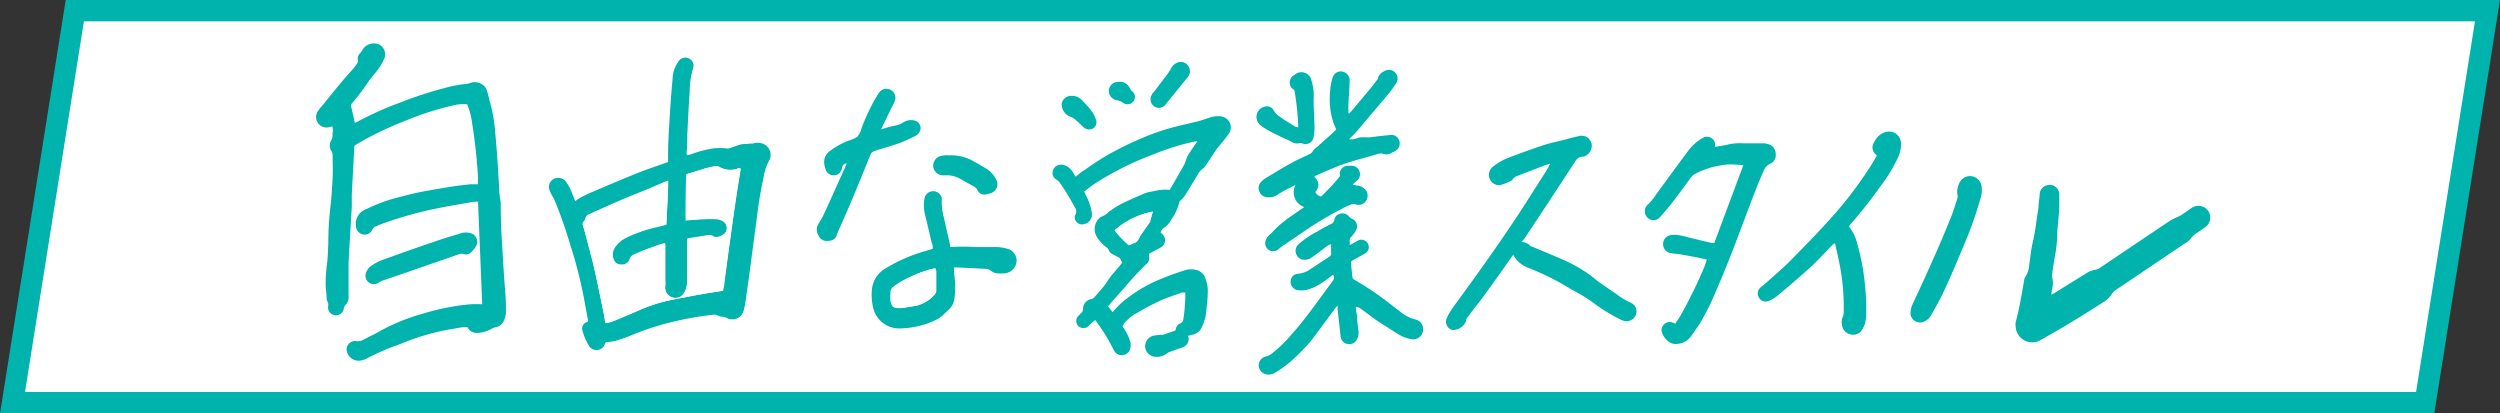 <svg xmlns="http://www.w3.org/2000/svg" width="187.48" height="31" viewBox="0 0 187.48 31">
  <rect x="0" y="0" width="187.48" height="31" fill="#333333" stroke="none"/>
  <defs>
    <style>
      .a, .b {
        fill: #fff;
      }

      .a {
        stroke: #00b3ad;
        stroke-miterlimit: 10;
        stroke-width: 1.6px;
      }

      .c {
        fill: #00b3ad;
      }
    </style>
  </defs>
  <g>
    <polygon class="a" points="181.87 30.19 0.94 30.19 5.61 0.8 186.54 0.8 181.87 30.19"/>
    <g>
      <path class="b" d="M24.93,9.47c0,.17,0,.32,0,.47a.89.89,0,0,1-.1.55.73.73,0,0,0,.05.82.5.5,0,0,1,.06.24c0,.6,0,1.21,0,1.8s-.07,1.34-.15,2c-.11.95-.12,1.92-.17,2.88,0,.5,0,1-.1,1.51a12.57,12.57,0,0,0-.1,1.49c0,.39.05.77.08,1.16a.49.49,0,0,0,.06.17.5.5,0,0,1,.05.34.59.59,0,1,0,1.17.19.53.53,0,0,1,.15-.31.81.81,0,0,0,.21-.59c0-.39,0-.78,0-1.16s0-.93,0-1.39c.07-1.39.16-2.78.24-4.17a2.26,2.26,0,0,0,0-.26c0-.22,0-.44,0-.66.06-1.19.13-2.37.19-3.56a.2.2,0,0,1,.12-.2l.71-.41A26.89,26.89,0,0,1,30.54,9a21.37,21.37,0,0,1,3.29-1.06,3.16,3.16,0,0,1,1.11-.1,5.14,5.14,0,0,1,.35,1.26,40.55,40.55,0,0,1,.46,4.12c0,.21,0,.41,0,.62l-.1,0-.49,0c-.46.06-.91.1-1.36.17-.79.13-1.58.26-2.36.41-.56.11-1.11.26-1.66.4a11.82,11.82,0,0,0-2.37.87,1.17,1.17,0,0,0-.8,1.34.65.65,0,0,0,.52.57.61.61,0,0,0,.69-.34.53.53,0,0,1,.33-.29l.26-.11a28.83,28.83,0,0,1,4.36-1.23c.9-.18,1.8-.33,2.69-.48a1.5,1.5,0,0,1,.3,0c.1,2.57.21,5.11.31,7.69a6.78,6.78,0,0,0-.9,0,17.2,17.2,0,0,0-3.54.7,14.91,14.91,0,0,0-3.19,1.29c-.41.24-.84.43-1.26.66a.9.9,0,0,1-.56.11.63.63,0,0,0-.71.71.91.91,0,0,0,.83.76,1.4,1.4,0,0,0,.74-.2,17.74,17.74,0,0,1,2-.89c.34-.11.66-.26,1-.38A16.71,16.71,0,0,1,34,24.66c.35-.06.7-.09,1-.13a.76.76,0,0,0,.68.45,2.37,2.37,0,0,0,1.13-.31,1.11,1.11,0,0,1,.3-.12.79.79,0,0,0,.58-.4,1.62,1.62,0,0,0,.2-.73,16.36,16.36,0,0,0-.08-1.85c-.07-1-.14-2-.19-3s-.09-2.2-.12-3.3c0-.34-.09-.68-.11-1-.08-1.43-.16-2.86-.3-4.29a12.17,12.17,0,0,0-.31-2c-.12-.39-.19-.8-.32-1.19a.83.83,0,0,0-.27-.39,1,1,0,0,0-1-.16,1.05,1.05,0,0,1-.24.06,9.37,9.37,0,0,0-1.68.29,28.66,28.66,0,0,0-3.36,1.1,23.17,23.17,0,0,0-3.22,1.45,1.66,1.66,0,0,1-.16.06c-.09-.4-.17-.78-.26-1.15a.27.27,0,0,1,0-.26,18.14,18.14,0,0,0,1.31-1.72c.13-.2.3-.37.45-.57a4.51,4.51,0,0,0,.69-1.08.83.83,0,0,0-.4-1.11,1,1,0,0,0-1.21.41A1.85,1.85,0,0,1,27,4a.53.53,0,0,0-.14.53.35.35,0,0,1-.08.34c-.25.34-.57.63-.84,1-.6.7-1.17,1.42-1.75,2.13a4,4,0,0,0-.32.4.79.79,0,0,0,.88,1.2Zm26.64,2.17a.92.92,0,0,1,0-.15c0-.48,0-1,.06-1.44.06-1.07.1-2.13.18-3.19a6.33,6.33,0,0,1,.25-1.78.6.6,0,0,0-.33-.76.61.61,0,0,0-.78.27,2.32,2.32,0,0,0-.42,1.27q-.14,1.36-.21,2.73c-.06,1-.09,2-.13,3,0,.17,0,.34,0,.51l-.28.1c-.63.23-1.27.43-1.89.68-1.18.47-2.35,1-3.52,1.47-.3.12-.58.27-.86.41s-.27.18-.41.27c-.13-.31-.24-.61-.37-.9a3.76,3.76,0,0,0-.32-.55.75.75,0,0,0-.89-.23.67.67,0,0,0-.38.74,1.77,1.77,0,0,0,.18.45c.06.13.15.24.2.36a31.91,31.91,0,0,1,1.2,3.4c.38,1.27.7,2.55,1,3.85.12.63.23,1.26.35,1.89l-.16.09a.5.5,0,0,0-.27.61,4.32,4.32,0,0,0,.48,1.13.66.66,0,0,0,1.18-.07l.08-.18a5.42,5.42,0,0,0,.77-.12,12.81,12.81,0,0,0,1.31-.47,19.41,19.41,0,0,1,2.37-.8,24.14,24.14,0,0,1,3.57-.67.58.58,0,0,1,.42.07,1.06,1.06,0,0,0,.37.08,1.29,1.29,0,0,1,.21.05.88.88,0,0,0,1.34-.57,5.57,5.57,0,0,0,.14-.71c.15-1.07.29-2.14.44-3.21s.25-1.86.37-2.79c.08-.55.14-1.11.23-1.66s.2-1.11.32-1.66A3.79,3.79,0,0,1,57.7,12a.89.89,0,0,0-.51-1.28,1.23,1.23,0,0,0-.76,0l-.25,0c-.21,0-.43,0-.64.07s-.57.19-.85.28a.53.53,0,0,1-.25,0,6.76,6.76,0,0,0-.9,0,8.41,8.41,0,0,0-1.69.44ZM81.3,14.37c.24-.18.46-.37.7-.53a22.28,22.28,0,0,1,4.41-2.3,18.5,18.5,0,0,1,3.18-1l.2,0c-.24.36-.47.68-.68,1A2.06,2.06,0,0,0,89,12c0,.12-.09.26-.15.38l-.57,1c-.17.29-.33.58-.51.88a3.23,3.23,0,0,0-1.2.1,3.06,3.06,0,0,0-.68.16c-.61.26-1.23.53-1.83.83a7.71,7.71,0,0,0-.92.61,1.22,1.22,0,0,1-.47.3.62.62,0,0,0-.17.11,1.13,1.13,0,0,0-.21,1.39,3,3,0,0,0,.76.83.31.31,0,0,1,.13.15.58.58,0,0,0,.34.36l.42.22a.31.31,0,0,1,.11.09l.24.35-.07.09c-.35.41-.72.81-1,1.25s-.69.83-1,1.24a.42.42,0,0,1-.22.15.73.73,0,0,0-.64.75.4.4,0,0,1-.12.28,2.5,2.5,0,0,0-.23.23.53.53,0,0,0,.75.76l.24-.23.27-.22a13.9,13.9,0,0,1,1.16,1.67c.11.19.2.4.32.58a.6.6,0,0,0,.69.24.62.62,0,0,0,.48-.52,1.06,1.06,0,0,0,0-.43,3.57,3.57,0,0,0-.47-1c-.13-.21-.13-.2,0-.4a3,3,0,0,1,.89-.75c.58-.34,1.18-.67,1.79-.95s1.09-.42,1.64-.62a2.16,2.16,0,0,1,.27,0,12.36,12.36,0,0,1-.15,2,.34.34,0,0,1-.23.31.56.56,0,0,0-.33.41c0,.1-.07.14-.16.17l-.78.27a.64.64,0,0,1-.2,0l-.54.07a.82.82,0,0,0-.62.87.81.81,0,0,0,.78.72,1.26,1.26,0,0,0,.87-.27,1.08,1.08,0,0,1,.24-.12l.88-.31a.68.68,0,0,0,.49-.71c0-.06,0-.12,0-.18s.19-.06.28-.07a.91.91,0,0,0,.69-.54,3.24,3.24,0,0,0,.35-1.22c0-.45.07-.89.11-1.34a2.5,2.5,0,0,0-.16-1.08.93.93,0,0,0-.68-.61,1.59,1.59,0,0,0-.94.06c-.52.17-1,.35-1.55.56a10.52,10.52,0,0,0-2.56,1.42,6.14,6.14,0,0,0-1.1,1l-.11.13L83.12,23l.12-.15c.4-.45.78-.89,1.18-1.33A21.71,21.71,0,0,1,86,19.82a.56.56,0,0,0,.18-.56l0-.19.16-.09c.24-.13.49-.25.73-.39a.62.62,0,0,0,.1-1L87,17.46a.78.78,0,0,1,.35-.41,1,1,0,0,0,.25-.25c.05-.06.09-.15.14-.21a4,4,0,0,0,.69-1.46,3.27,3.27,0,0,0,.37-.39c.34-.54.67-1.08,1-1.63a1.23,1.23,0,0,1,.38-.44.9.9,0,0,0,.22-.25c.24-.35.47-.71.71-1.07a1.33,1.33,0,0,1,.14-.19c.3-.37.62-.74.89-1.13a.83.83,0,0,0-.52-1.29,1.8,1.8,0,0,0-.89.07c-.31.1-.6.21-.91.29-.61.15-1.22.28-1.83.44a16.39,16.39,0,0,0-2.39.81,24.65,24.65,0,0,0-2.82,1.4c-.56.34-1.09.71-1.63,1.08-.19.12-.35.27-.55.42-.07-.12-.14-.22-.2-.33a1.11,1.11,0,0,0-.77-.56.62.62,0,0,0-.7.35.57.57,0,0,0,.22.75,1.09,1.09,0,0,1,.35.36,19.74,19.74,0,0,1,1.09,1.81.47.47,0,0,1,0,.46.47.47,0,0,0,.08.55.52.52,0,0,0,.54.17.73.73,0,0,0,.6-.88,4,4,0,0,0-.39-1.19C81.42,14.63,81.37,14.51,81.3,14.37Zm19.89-5.86-.06,0c0-.22,0-.44,0-.66,0-.58,0-1.15.09-1.72a.67.67,0,0,0-.49-.73.63.63,0,0,0-.77.4,3.66,3.66,0,0,0-.19.93,6.24,6.24,0,0,0,0,1.43,4.81,4.81,0,0,0,.45,1.56l-.21.22L98.73,11.1a.66.66,0,0,0-.23.24.53.53,0,0,1-.29.24c-.4.19-.81.37-1.2.58-.67.38-1.32.77-2,1.17a1.69,1.69,0,0,0-.41.34.62.62,0,0,0-.1.7.64.64,0,0,0,.57.42,1.09,1.09,0,0,0,.72-.15c.23-.15.47-.29.71-.42l.7-.35a1.18,1.18,0,0,0,.66,1.66l-1.06.73c-.13.09-.26.18-.39.29a6.54,6.54,0,0,0-.88.79c-.17.2-.41.34-.52.59a.63.63,0,0,0,.15.79.61.61,0,0,0,.79-.06l.3-.23,1.39-.94a27.19,27.19,0,0,1,3.36-2,3.66,3.66,0,0,1,.46-.18.38.38,0,0,1,.21,0,.67.67,0,0,0,.86-.31.7.7,0,0,0-.19-.88,1,1,0,0,0-.55-.21l-.28-.05,0-.06a3.07,3.07,0,0,0,.38-.34.58.58,0,0,0,.09-.65.6.6,0,0,0-.57-.38h-.28a.61.61,0,0,0-.61.61.32.32,0,0,1,0,.19c-.19.23-.38.46-.58.68l-.72.74-.11.09c-.18-.07-.35-.14-.42-.35a.79.79,0,0,0,.23-.57.83.83,0,0,0-.32-.57l.1-.07c.7-.29,1.39-.63,2.12-.88s1.69-.49,2.54-.75a.75.75,0,0,1,.47,0,.69.69,0,0,0,.37,0,3.31,3.31,0,0,0,.47-.22.65.65,0,0,0-.09-1.19.92.92,0,0,0-.4,0c-.47,0-.94.1-1.41.16l-.21,0a4.4,4.4,0,0,0-.51,0c-.21,0-.41.1-.62.15l-.2,0,.12-.15a5,5,0,0,0,.4-.4c.24-.26.46-.54.69-.81.58-.69,1.17-1.37,1.75-2.07a7.91,7.91,0,0,0,.58-.81.65.65,0,0,0-.93-.86.79.79,0,0,0-.46.53s0,.07-.06.11-.27.37-.42.55l-1.49,1.78Zm12.91,9.64.18-.28q1.86-2.82,3.71-5.64c.15-.24.3-.44.61-.43h.05a.86.86,0,0,0,.62-.69.76.76,0,0,0-1-.84c-.32.06-.62.15-.93.23-.56.15-1.14.26-1.69.44-.88.29-1.74.61-2.6.93a4.48,4.48,0,0,0-1.18.68.77.77,0,0,0-.2,1,.73.73,0,0,0,.88.34q.3-.11.6-.24a.59.59,0,0,0,.2-.15.69.69,0,0,1,.35-.26l2.18-.84.28-.07c-.1.19-.18.35-.27.5-.7,1.09-1.39,2.19-2.1,3.28-1.56,2.36-3.2,4.66-4.88,6.94a4,4,0,0,0-.24.33,3.23,3.23,0,0,0-.33.64.64.64,0,0,0,.48.79,1.08,1.08,0,0,0,1-.66,0,0,0,0,0,0,0,.49.49,0,0,1,.15-.34c.4-.52.8-1,1.19-1.56.7-1,1.38-2,2.08-2.92l.12-.16a3.1,3.1,0,0,0,.27.4,2.33,2.33,0,0,0,.77.54,19.63,19.63,0,0,1,2.92,1.41c.49.28,1,.55,1.45.84s.69.46,1,.7a14,14,0,0,0,1.53.91,1.94,1.94,0,0,0,.36.15.75.75,0,0,0,.89-.43.71.71,0,0,0-.36-.92,5.05,5.05,0,0,1-1-.59c-.62-.44-1.27-.84-1.86-1.33a8.93,8.93,0,0,0-1.43-.92,11.45,11.45,0,0,0-1.12-.53c-.66-.29-1.33-.56-2-.84a.45.45,0,0,1-.14-.06A.87.87,0,0,0,114.1,18.15ZM128,19.47c-.09.2-.15.35-.21.5A36.4,36.4,0,0,1,126,23.81c-.11.19-.24.36-.37.55a1,1,0,0,0-.22-.1.58.58,0,0,0-.63.17.55.55,0,0,0-.12.62,1.41,1.41,0,0,0,.51.67.88.88,0,0,0,.61.15,1.41,1.41,0,0,0,1-.51c.25-.32.47-.64.69-1A17.63,17.63,0,0,0,128.63,22c.84-1.91,1.57-3.86,2.3-5.81.41-1.09.81-2.17,1.29-3.23a.88.88,0,0,1,.47-.53.71.71,0,0,0,.43-.78.74.74,0,0,0-.53-.69,1.15,1.15,0,0,0-.45-.07h-1.4a4.2,4.2,0,0,0-1.17.08c-.33.09-.68.12-1,.18,0-.09,0-.18,0-.28a.61.61,0,0,0-.94-.37,3.55,3.55,0,0,0-1,.86c-.82,1.09-1.62,2.2-2.43,3.3,0,0-.06.1-.1.15a4.59,4.59,0,0,1-.52.63.67.67,0,0,0-.09,1,.63.63,0,0,0,.94,0c.32-.36.64-.72.93-1.1.47-.61.93-1.24,1.38-1.86a1,1,0,0,1,.34-.3,6,6,0,0,1,1.83-.62,4,4,0,0,1,.84-.09,7.16,7.16,0,0,1,.8.05l.15,0c-.73,2-1.46,3.9-2.18,5.84l-.21,0-1.71-.41a6.63,6.63,0,0,0-.77-.18,1.64,1.64,0,0,0-.54,0,.66.66,0,0,0-.61.63.68.68,0,0,0,.51.71,1.65,1.65,0,0,0,.38.05l.39.05,1.37.24ZM101.68,23l.15.08c.65.45,1.25,1,1.94,1.36.35.2.68.43,1,.64a2.76,2.76,0,0,0,1,.37.75.75,0,0,0,.85-.82.72.72,0,0,0-.57-.66,2.85,2.85,0,0,1-1.1-.55l-.83-.64A22.78,22.78,0,0,0,101.54,21a.3.3,0,0,1-.16-.26c0-.32,0-.64-.08-.95a.91.91,0,0,1,0-.17,1,1,0,0,1,.16-.1l.86-.48a.55.55,0,0,0,.26-.69.56.56,0,0,0-.65-.34,1.15,1.15,0,0,0-.25.12l-.49.27c0-.13,0-.21,0-.29a.35.35,0,0,1,.12-.34,1.9,1.9,0,0,0,.37-.52.61.61,0,0,0-.34-.83.68.68,0,0,1-.21-.17.62.62,0,0,0-.63-.21.56.56,0,0,0-.47.49.39.39,0,0,1-.25.29l-.71.37a2.5,2.5,0,0,1-.35.21,6.68,6.68,0,0,0-1.36.93.66.66,0,0,0-.17.78.66.66,0,0,0,.67.39.88.88,0,0,0,.39-.11c.39-.27.76-.55,1.14-.84a.92.92,0,0,1,.4-.22c0,.22,0,.43,0,.63a.29.29,0,0,1-.14.32c-.46.29-.91.6-1.36.89a1.86,1.86,0,0,1-1,.38.58.58,0,0,0-.53.62.61.61,0,0,0,.55.61,1.93,1.93,0,0,0,.89-.09A4.69,4.69,0,0,0,99.45,21l.49-.36a.41.41,0,0,1,0,.44c-1,1.36-2,2.78-3.13,4.06a9.72,9.72,0,0,1-1.46,1.41,1.26,1.26,0,0,1-.43.22.69.69,0,0,0-.56.68.71.71,0,0,0,.61.67.9.9,0,0,0,.62-.13,8,8,0,0,0,.85-.58,10.17,10.17,0,0,0,.92-.82,12.51,12.51,0,0,0,.93-1c.63-.82,1.23-1.66,1.85-2.48a.88.88,0,0,1,.14-.15c0,.12,0,.2,0,.29.08.66.15,1.33.22,2a.65.65,0,0,0,1.22.26,1.1,1.1,0,0,0,.13-.6c0-.38-.08-.76-.11-1.15C101.74,23.49,101.71,23.27,101.68,23ZM71.54,20.11l.08,0c.82,0,1.63.07,2.45.12a.49.49,0,0,1,.25.1.91.91,0,0,0,.53.23,4.56,4.56,0,0,0,.52,0,1,1,0,0,0,.91-.83.93.93,0,0,0-.63-1,3.45,3.45,0,0,0-.78-.14c-.56,0-1.12,0-1.68,0a13.11,13.11,0,0,0-1.88,0,1,1,0,0,0,0-.1c-.19-.86-.39-1.71-.58-2.56a6.2,6.2,0,0,1-.06-.62,2.93,2.93,0,0,0,0-.41.65.65,0,0,0-.64-.5.65.65,0,0,0-.64.5,2.87,2.87,0,0,0,0,1.13c.18.73.35,1.46.52,2.2,0,.16.06.33.09.49-.39.12-.76.22-1.11.34a11.88,11.88,0,0,0-2.47,1.17,2.05,2.05,0,0,0-1,1.52,4.21,4.21,0,0,0,.1,1.46,2,2,0,0,0,2,1.51,6.55,6.55,0,0,0,1.4-.18,5.78,5.78,0,0,0,1.47-.55,3.55,3.55,0,0,0,.31-.23l.41-.39a1.34,1.34,0,0,0,.48-.8,6.53,6.53,0,0,0,.07-1.08C71.62,21,71.57,20.55,71.54,20.11ZM138.66,17l.08-.1c.8-.92,1.56-1.88,2.27-2.87a11.81,11.81,0,0,0,1.3-2.19,2.4,2.4,0,0,0,.23-1.05.9.9,0,0,0-1.18-.86,1.34,1.34,0,0,0-.81.72.69.69,0,0,0,.16,1s0,0,0,.07c-.13.22-.26.46-.41.69a29.11,29.11,0,0,1-2.48,3.36c-1.19,1.41-2.48,2.72-3.78,4-.52.53-1.1,1-1.66,1.5-.13.12-.28.21-.4.33a.6.6,0,0,0-.07.78.6.6,0,0,0,.78.18,2.36,2.36,0,0,0,.57-.35c.84-.7,1.67-1.41,2.48-2.14.57-.53,1.09-1.1,1.63-1.65l.18-.17c0,.1.07.17.09.24.11.48.22.95.31,1.43a16.45,16.45,0,0,1,.29,3.57.63.63,0,0,1-.06.27,1,1,0,0,0-.06.65.8.8,0,0,0,.58.67.78.78,0,0,0,.88-.27,1.87,1.87,0,0,0,.26-.53,3.09,3.09,0,0,0,.09-.68,17.25,17.25,0,0,0-.1-2.27,16.31,16.31,0,0,0-.59-3.1A3.06,3.06,0,0,0,138.66,17Zm15.17,5.14c0-.18,0-.32.07-.44a1.59,1.59,0,0,0,0-.81.61.61,0,0,1,0-.27c.1-1,.34-1.92.37-2.9,0-.77.11-1.54.16-2.3,0-.25,0-.5,0-.75a.72.72,0,0,0-1-.68.71.71,0,0,0-.47.68c0,.33,0,.66-.09,1-.15.83-.22,1.67-.41,2.49-.14.56-.19,1.15-.28,1.72a1.82,1.82,0,0,1-.29.94.72.72,0,0,0-.1.29c-.18,1.05-.36,2.09-.63,3.12a1,1,0,0,0,0,.34,1.24,1.24,0,0,0,1.87,1q2.49-1.39,4.87-2.95a2,2,0,0,0,.43-.44,1.14,1.14,0,0,1,.33-.36l5.24-3.53a1.18,1.18,0,0,0,.36-.3,1.83,1.83,0,0,1,.55-.49l.54-.38a.88.88,0,0,0,.25-1.23.89.89,0,0,0-1.25-.22l-.77.53-.25.13a4.92,4.92,0,0,0-.61.3l-5.19,3.49a.75.75,0,0,1-.36.17,1.93,1.93,0,0,0-.77.31l-2.26,1.4A2.7,2.7,0,0,1,153.83,22.1ZM66.07,9.7l.1-.23c.29-.61.59-1.22.89-1.83A.67.67,0,1,0,65.89,7l-.27.46a16.63,16.63,0,0,0-1,2.15,1.74,1.74,0,0,1-.32.67,2.23,2.23,0,0,1-.68.3,6,6,0,0,0-1.47.84,1,1,0,0,0-.34.87,1.76,1.76,0,0,0,.13.5.6.6,0,0,0,.51.38.58.58,0,0,0,.58-.26.84.84,0,0,0,.12-.31.35.35,0,0,1,.35-.32l-.13.32c-.5,1.11-1,2.23-1.51,3.33a5.51,5.51,0,0,1-.47.86.85.85,0,0,0,0,.92.67.67,0,0,0,.65.39c.3,0,.6-.09.7-.42A6.14,6.14,0,0,1,63,17c.32-.72.63-1.44.94-2.17.45-1.07.88-2.15,1.32-3.22a.47.47,0,0,1,.27-.28c.81-.29,1.66-.46,2.44-.83.23-.11.47-.21.69-.33a.8.8,0,0,0,.28-.27.59.59,0,0,0-.2-.81,1.06,1.06,0,0,0-1,.07,1.57,1.57,0,0,1-.39.19c-.19.06-.4.09-.6.14ZM143.3,23.2a3.06,3.06,0,0,0,0,.37.73.73,0,0,0,1.06.53,1.17,1.17,0,0,0,.49-.47c.32-.63.67-1.24,1-1.89.54-1.19,1-2.39,1.56-3.6a28.58,28.58,0,0,0,1.14-3.26,2,2,0,0,0,.08-.93.88.88,0,0,0-.71-.73.87.87,0,0,0-.95.5,1.41,1.41,0,0,0-.15.88.51.51,0,0,1,0,.27c-.15.46-.29.93-.47,1.39-.88,2.22-1.84,4.41-2.89,6.55A2.21,2.21,0,0,0,143.3,23.2ZM35.78,18.26a.69.69,0,0,0-.4-.68,1.25,1.25,0,0,0-1,0c-.67.19-1.34.4-2,.63-1.3.44-2.6.9-3.89,1.37a3.57,3.57,0,0,0-.8.47,1,1,0,0,0-.27.37.64.64,0,0,0,.16.79.63.63,0,0,0,.79,0,1,1,0,0,1,.27-.13l1.49-.51,4.24-1.47a.58.58,0,0,1,.37,0,.51.51,0,0,0,.51-.13,2.49,2.49,0,0,0,.34-.38A1.65,1.65,0,0,0,35.78,18.26ZM97.36,9.54a.68.68,0,0,1-.21-.1c-.4-.24-.8-.48-1.17-.75a1.41,1.41,0,0,1-.49-.51.56.56,0,0,0-.63-.26.8.8,0,0,0-.64.87.93.93,0,0,0,.35.58,7.51,7.51,0,0,0,1.27.71c.22.13.47.22.7.33l.39.2a.64.64,0,0,0,.47.06.55.55,0,0,1,.22,0,.61.61,0,0,0,.88-.49,3.48,3.48,0,0,0,.07-.64c0-.73,0-1.46-.07-2.18a3.81,3.81,0,0,0,0-.59,5.08,5.08,0,0,0-.18-.88A.77.77,0,0,0,97,5.57.63.63,0,0,0,97,6.7l0,0A20.74,20.74,0,0,1,97.36,9.54Zm-26.2,2.11c-.11,0-.29,0-.47,0a.77.77,0,0,0-.71.75.75.75,0,0,0,.72.73H71a1.94,1.94,0,0,1,1,.21c.39.2.76.43,1.15.64a.53.53,0,0,1,.24.25.56.56,0,0,0,.68.32l.27-.07a.7.7,0,0,0,.47-1,2,2,0,0,0-.84-.9c-.28-.17-.56-.34-.85-.49A3.34,3.34,0,0,0,71.16,11.65ZM86.9,8.09a.66.66,0,0,0,.59-.27l1.62-2A.68.68,0,0,0,89.17,5a.69.69,0,0,0-.69-.34.89.89,0,0,0-.62.46,3.12,3.12,0,0,1-.27.43l-1,1.32c-.06.08-.12.15-.17.23A.64.64,0,0,0,86.9,8.09Zm-6.5-.9a.73.73,0,0,0-.78.56,1,1,0,0,0,.67,1,.66.66,0,0,1,.26.14c.26.21.5.44.74.67a.61.61,0,0,0,.68.06A.54.54,0,0,0,82.2,9a2.5,2.5,0,0,0-.28-.62,7.07,7.07,0,0,0-.76-.87A1,1,0,0,0,80.4,7.19Zm4.71,0a.53.53,0,0,0-.2-.39.7.7,0,0,1-.16-.19.82.82,0,0,0-.91-.52.7.7,0,0,0-.69.67.72.72,0,0,0,.62.71,1,1,0,0,1,.29.09l.26.16A.56.56,0,0,0,85.11,7.24Z"/>
      <path class="c" d="M24.93,9.47l-.21.06a.79.79,0,0,1-.88-1.2,4,4,0,0,1,.32-.4c.58-.71,1.15-1.43,1.75-2.13.27-.32.59-.61.84-1a.35.35,0,0,0,.08-.34A.53.53,0,0,1,27,4a1.85,1.85,0,0,0,.19-.27,1,1,0,0,1,1.21-.41.83.83,0,0,1,.4,1.11,4.51,4.51,0,0,1-.69,1.08c-.15.2-.32.37-.45.57a18.14,18.14,0,0,1-1.31,1.72.27.27,0,0,0,0,.26c.09.37.17.75.26,1.15a1.66,1.66,0,0,0,.16-.06,23.17,23.17,0,0,1,3.22-1.45,28.66,28.66,0,0,1,3.36-1.1A9.37,9.37,0,0,1,35,6.29a1.05,1.05,0,0,0,.24-.06,1,1,0,0,1,1,.16.83.83,0,0,1,.27.39c.13.39.2.8.32,1.19a12.17,12.17,0,0,1,.31,2c.14,1.43.22,2.86.3,4.29,0,.34.09.68.11,1q0,1.65.12,3.3c.05,1,.12,2,.19,3a16.36,16.36,0,0,1,.08,1.85,1.62,1.62,0,0,1-.2.73.79.79,0,0,1-.58.4,1.11,1.11,0,0,0-.3.12,2.37,2.37,0,0,1-1.13.31.76.76,0,0,1-.68-.45c-.34,0-.69.07-1,.13a16.71,16.71,0,0,0-3.48.93c-.33.12-.65.27-1,.38a17.74,17.74,0,0,0-2,.89,1.4,1.4,0,0,1-.74.2.91.91,0,0,1-.83-.76.63.63,0,0,1,.71-.71.9.9,0,0,0,.56-.11c.42-.23.85-.42,1.26-.66a14.91,14.91,0,0,1,3.19-1.29,17.2,17.2,0,0,1,3.54-.7,6.78,6.78,0,0,1,.9,0c-.1-2.58-.21-5.12-.31-7.69a1.5,1.5,0,0,0-.3,0c-.89.15-1.79.3-2.69.48a28.83,28.83,0,0,0-4.36,1.23l-.26.11a.53.53,0,0,0-.33.29.61.61,0,0,1-.69.34.65.65,0,0,1-.52-.57,1.17,1.17,0,0,1,.8-1.34,11.82,11.82,0,0,1,2.37-.87c.55-.14,1.1-.29,1.66-.4.78-.15,1.57-.28,2.36-.41.45-.07.9-.11,1.36-.17l.49,0,.1,0c0-.21,0-.41,0-.62a40.55,40.55,0,0,0-.46-4.12,5.14,5.14,0,0,0-.35-1.26,3.16,3.16,0,0,0-1.11.1A21.37,21.37,0,0,0,30.54,9a26.89,26.89,0,0,0-3.14,1.44l-.71.41a.2.2,0,0,0-.12.2c-.06,1.19-.13,2.37-.19,3.56,0,.22,0,.44,0,.66a2.26,2.26,0,0,1,0,.26c-.08,1.39-.17,2.78-.24,4.17,0,.46,0,.92,0,1.39s0,.77,0,1.16a.81.81,0,0,1-.21.59.53.53,0,0,0-.15.31.59.59,0,1,1-1.17-.19.5.5,0,0,0-.05-.34.49.49,0,0,1-.06-.17c0-.39-.08-.77-.08-1.16a12.57,12.57,0,0,1,.1-1.49c.07-.5.07-1,.1-1.51,0-1,.06-1.93.17-2.88.08-.67.11-1.34.15-2s0-1.2,0-1.8a.5.5,0,0,0-.06-.24.73.73,0,0,1-.05-.82.89.89,0,0,0,.1-.55C25,9.79,24.94,9.64,24.93,9.47Z"/>
      <path class="c" d="M51.57,11.64l.28-.08a8.41,8.41,0,0,1,1.69-.44,6.76,6.76,0,0,1,.9,0,.53.53,0,0,0,.25,0c.28-.09.56-.2.85-.28s.43,0,.64-.07l.25,0a1.23,1.23,0,0,1,.76,0A.89.89,0,0,1,57.7,12a3.79,3.79,0,0,0-.42,1.21c-.12.55-.23,1.11-.32,1.66s-.15,1.11-.23,1.66c-.12.93-.25,1.86-.37,2.79s-.29,2.14-.44,3.21a5.57,5.57,0,0,1-.14.71.88.88,0,0,1-1.34.57,1.29,1.29,0,0,0-.21-.05,1.06,1.06,0,0,1-.37-.08.58.58,0,0,0-.42-.07,24.14,24.14,0,0,0-3.57.67,19.41,19.41,0,0,0-2.37.8,12.81,12.81,0,0,1-1.31.47,5.42,5.42,0,0,1-.77.12l-.08.18a.66.66,0,0,1-1.18.07,4.32,4.32,0,0,1-.48-1.13.5.5,0,0,1,.27-.61l.16-.09c-.12-.63-.23-1.26-.35-1.89-.26-1.3-.58-2.58-1-3.85a31.91,31.91,0,0,0-1.2-3.4c-.05-.12-.14-.23-.2-.36a1.77,1.77,0,0,1-.18-.45.67.67,0,0,1,.38-.74.75.75,0,0,1,.89.23,3.76,3.76,0,0,1,.32.55c.13.29.24.59.37.9.14-.09.27-.19.41-.27s.56-.29.86-.41c1.17-.5,2.34-1,3.52-1.47.62-.25,1.26-.45,1.89-.68l.28-.1c0-.17,0-.34,0-.51,0-1,.07-2,.13-3s.12-1.82.21-2.73a2.32,2.32,0,0,1,.42-1.27.61.61,0,0,1,.78-.27.6.6,0,0,1,.33.76,6.33,6.33,0,0,0-.25,1.78c-.08,1.06-.12,2.12-.18,3.19,0,.48,0,1-.06,1.44A.92.92,0,0,0,51.57,11.64ZM45.39,24.23a2.63,2.63,0,0,0,.44-.09c.38-.14.76-.31,1.14-.47.53-.22,1-.46,1.57-.66a11.66,11.66,0,0,1,1.86-.53c1-.19,2-.4,3-.55l.81-.13c0-.25.08-.49.11-.73.13-.93.25-1.87.38-2.8s.25-1.86.39-2.78.28-1.83.43-2.75a.65.65,0,0,0,0-.11l-.18,0a1.64,1.64,0,0,1-1.46-.14.43.43,0,0,0-.35,0c-.18,0-.37.06-.55.11l-1.48.45c0,1.17,0,2.31-.05,3.45a.05.05,0,0,0,0,0c.46,0,.91-.07,1.37-.09a7.53,7.53,0,0,1,1,0,1,1,0,0,1,.43.15.59.59,0,0,1,.26.67c-.08.35-.74.68-1,.48a.61.61,0,0,0-.47-.07l-1.35.21-.17.05s0,.08,0,.12l0,3a1.63,1.63,0,0,1-.23.94.74.74,0,0,1-1,.28.83.83,0,0,1-.42-.87,2.6,2.6,0,0,0,0-.39l0-2.55a1.83,1.83,0,0,0,0-.21l-.34.09c-.39.14-.78.27-1.17.42s-.55.23-.83.35a.56.56,0,0,0-.32.35.58.58,0,0,1-.59.4.6.6,0,0,1-.6-.37,1,1,0,0,1,.13-1.05,2.16,2.16,0,0,1,.79-.65A10.44,10.44,0,0,1,49.21,17l.76-.19c.05-1.1.09-2.17.14-3.27a1.73,1.73,0,0,0-.28.1l-1.21.52c-.71.29-1.44.57-2.15.88s-1.5.67-2.25,1a.48.48,0,0,0-.33.36.41.41,0,0,1-.12.2.24.24,0,0,0-.05.28c.09.31.18.63.26.94.19.74.4,1.48.57,2.22.25,1.1.47,2.2.7,3.3C45.3,23.66,45.34,23.93,45.39,24.23Z"/>
      <path class="c" d="M81.3,14.37c.07.14.12.26.18.37a4,4,0,0,1,.39,1.19.73.73,0,0,1-.6.88.52.52,0,0,1-.54-.17.47.47,0,0,1-.08-.55.47.47,0,0,0,0-.46,19.74,19.74,0,0,0-1.09-1.81,1.09,1.09,0,0,0-.35-.36.57.57,0,0,1-.22-.75.62.62,0,0,1,.7-.35,1.11,1.11,0,0,1,.77.56c.06.11.13.21.2.33.2-.15.36-.3.55-.42.54-.37,1.07-.74,1.63-1.08a24.65,24.65,0,0,1,2.82-1.4A16.39,16.39,0,0,1,88,9.54c.61-.16,1.22-.29,1.83-.44.31-.08.6-.19.91-.29a1.8,1.8,0,0,1,.89-.07A.83.83,0,0,1,92.17,10c-.27.39-.59.76-.89,1.13a1.33,1.33,0,0,0-.14.19c-.24.36-.47.72-.71,1.07a.9.9,0,0,1-.22.25,1.23,1.23,0,0,0-.38.44c-.33.55-.66,1.09-1,1.63a3.27,3.27,0,0,1-.37.39,4,4,0,0,1-.69,1.46c0,.06-.09.15-.14.21a1,1,0,0,1-.25.25.78.78,0,0,0-.35.41l.13.12a.62.62,0,0,1-.1,1c-.24.14-.49.26-.73.39l-.16.09,0,.19a.56.56,0,0,1-.18.56,21.71,21.71,0,0,0-1.6,1.72c-.4.44-.78.88-1.18,1.33l-.12.15.35.43.11-.13a6.14,6.14,0,0,1,1.1-1,10.52,10.52,0,0,1,2.56-1.42c.51-.21,1-.39,1.55-.56a1.59,1.59,0,0,1,.94-.06.93.93,0,0,1,.68.61A2.5,2.5,0,0,1,90.57,22c0,.45-.07.89-.11,1.34a3.24,3.24,0,0,1-.35,1.22.91.91,0,0,1-.69.54c-.09,0-.18.05-.28.07s0,.12,0,.18a.68.68,0,0,1-.49.71l-.88.31a1.08,1.08,0,0,0-.24.12,1.26,1.26,0,0,1-.87.27.81.81,0,0,1-.78-.72.82.82,0,0,1,.62-.87l.54-.07a.64.64,0,0,0,.2,0l.78-.27c.09,0,.15-.07.16-.17a.56.56,0,0,1,.33-.41.34.34,0,0,0,.23-.31,12.36,12.36,0,0,0,.15-2,2.16,2.16,0,0,0-.27,0c-.55.2-1.11.38-1.64.62s-1.21.61-1.79.95a3,3,0,0,0-.89.75c-.14.2-.14.19,0,.4a3.57,3.57,0,0,1,.47,1,1.06,1.06,0,0,1,0,.43.62.62,0,0,1-.48.52.6.6,0,0,1-.69-.24c-.12-.18-.21-.39-.32-.58A13.9,13.9,0,0,0,82.13,24l-.27.22-.24.23a.53.53,0,0,1-.75-.76,2.5,2.5,0,0,1,.23-.23.4.4,0,0,0,.12-.28.73.73,0,0,1,.64-.75.42.42,0,0,0,.22-.15c.36-.41.73-.81,1-1.24s.69-.84,1-1.25l.07-.09L84,19.39a.31.31,0,0,0-.11-.09l-.42-.22a.58.58,0,0,1-.34-.36.31.31,0,0,0-.13-.15,3,3,0,0,1-.76-.83,1.13,1.13,0,0,1,.21-1.39.62.62,0,0,1,.17-.11,1.22,1.22,0,0,0,.47-.3,7.71,7.71,0,0,1,.92-.61c.6-.3,1.22-.57,1.83-.83a3.06,3.06,0,0,1,.68-.16,3.23,3.23,0,0,1,1.2-.1c.18-.3.34-.59.51-.88l.57-1c.06-.12.1-.26.15-.38a2.06,2.06,0,0,1,.16-.37c.21-.34.44-.66.68-1l-.2,0a18.5,18.5,0,0,0-3.18,1A22.28,22.28,0,0,0,82,13.84C81.76,14,81.54,14.19,81.3,14.37Zm5.15,1.5a6,6,0,0,0-2.87,1.41,7,7,0,0,0,1.06,1.12,5.31,5.31,0,0,0,.55-.23.44.44,0,0,0,.14-.16c.07-.12.13-.26.21-.38l.7-1a.42.42,0,0,0,0-.1C86.34,16.29,86.39,16.09,86.45,15.87Z"/>
      <path class="c" d="M101.19,8.51l.17-.19,1.49-1.78c.15-.18.28-.37.42-.55s.06-.07.06-.11a.79.79,0,0,1,.46-.53.65.65,0,0,1,.93.86,7.91,7.91,0,0,1-.58.81c-.58.7-1.17,1.38-1.75,2.07-.23.27-.45.55-.69.81a5,5,0,0,1-.4.4l-.12.15.2,0c.21,0,.41-.11.62-.15a4.4,4.4,0,0,1,.51,0l.21,0c.47-.06.94-.12,1.41-.16a.92.92,0,0,1,.4,0,.65.65,0,0,1,.09,1.19,3.31,3.31,0,0,1-.47.22.69.69,0,0,1-.37,0,.75.75,0,0,0-.47,0c-.85.26-1.71.46-2.54.75s-1.42.59-2.12.88l-.1.07a.83.83,0,0,1,.32.57.79.79,0,0,1-.23.57c.07.21.24.28.42.35l.11-.09.72-.74c.2-.22.39-.45.58-.68a.32.32,0,0,0,0-.19.61.61,0,0,1,.61-.61h.28a.6.6,0,0,1,.57.38.58.58,0,0,1-.09.65,3.07,3.07,0,0,1-.38.34l0,.06.28.05a1,1,0,0,1,.55.21.7.7,0,0,1,.19.88.67.67,0,0,1-.86.31.38.38,0,0,0-.21,0,3.66,3.66,0,0,0-.46.18,27.19,27.19,0,0,0-3.36,2l-1.39.94-.3.23a.61.61,0,0,1-.79.06.63.63,0,0,1-.15-.79c.11-.25.35-.39.52-.59a6.54,6.54,0,0,1,.88-.79c.13-.11.26-.2.39-.29l1.06-.73a1.18,1.18,0,0,1-.66-1.66l-.7.35c-.24.13-.48.27-.71.42a1.09,1.09,0,0,1-.72.15.64.64,0,0,1-.57-.42.62.62,0,0,1,.1-.7,1.69,1.69,0,0,1,.41-.34c.66-.4,1.31-.79,2-1.17.39-.21.8-.39,1.2-.58a.53.53,0,0,0,.29-.24.66.66,0,0,1,.23-.24L100,9.92l.21-.22a4.81,4.81,0,0,1-.45-1.56,6.24,6.24,0,0,1,0-1.43,3.66,3.66,0,0,1,.19-.93.63.63,0,0,1,.77-.4.67.67,0,0,1,.49.73c0,.57-.07,1.14-.09,1.72,0,.22,0,.44,0,.66Z"/>
      <path class="c" d="M114.1,18.15a.87.87,0,0,1,.66.29.45.45,0,0,0,.14.06c.66.28,1.33.55,2,.84a11.45,11.45,0,0,1,1.12.53,8.93,8.93,0,0,1,1.43.92c.59.49,1.24.89,1.86,1.33a5.05,5.05,0,0,0,1,.59.71.71,0,0,1,.36.92.75.75,0,0,1-.89.43,1.94,1.94,0,0,1-.36-.15,14,14,0,0,1-1.53-.91c-.33-.24-.67-.49-1-.7s-1-.56-1.45-.84a19.63,19.63,0,0,0-2.92-1.41,2.33,2.33,0,0,1-.77-.54,3.1,3.1,0,0,1-.27-.4l-.12.16c-.7,1-1.38,1.95-2.08,2.92-.39.53-.79,1-1.19,1.56a.49.49,0,0,0-.15.34,0,0,0,0,1,0,0,1.08,1.08,0,0,1-1,.66.64.64,0,0,1-.48-.79,3.23,3.23,0,0,1,.33-.64A4,4,0,0,1,109,23c1.68-2.28,3.32-4.58,4.88-6.94.71-1.09,1.4-2.19,2.1-3.28.09-.15.17-.31.27-.5l-.28.07-2.18.84a.69.69,0,0,0-.35.26.59.59,0,0,1-.2.15q-.3.14-.6.24a.73.73,0,0,1-.88-.34.77.77,0,0,1,.2-1,4.48,4.48,0,0,1,1.18-.68c.86-.32,1.72-.64,2.6-.93.55-.18,1.13-.29,1.69-.44.31-.08.61-.17.93-.23a.76.76,0,0,1,1,.84.86.86,0,0,1-.62.69h-.05c-.31,0-.46.19-.61.43q-1.84,2.82-3.71,5.64Z"/>
      <path class="c" d="M128,19.47l-.7-.16L126,19.07l-.39-.05a1.65,1.65,0,0,1-.38-.05.68.68,0,0,1-.51-.71.66.66,0,0,1,.61-.63,1.64,1.64,0,0,1,.54,0,6.63,6.63,0,0,1,.77.18l1.71.41.21,0c.72-1.94,1.45-3.88,2.18-5.84l-.15,0a7.16,7.16,0,0,0-.8-.05,4,4,0,0,0-.84.09,6,6,0,0,0-1.83.62,1,1,0,0,0-.34.3c-.45.62-.91,1.25-1.38,1.86-.29.38-.61.74-.93,1.1a.63.63,0,0,1-.94,0,.67.67,0,0,1,.09-1,4.59,4.59,0,0,0,.52-.63s.06-.1.1-.15c.81-1.1,1.61-2.21,2.43-3.3a3.55,3.55,0,0,1,1-.86.61.61,0,0,1,.94.37c0,.1,0,.19,0,.28.34-.06.69-.09,1-.18a4.2,4.2,0,0,1,1.17-.08h1.4a1.15,1.15,0,0,1,.45.07.74.74,0,0,1,.53.69.71.71,0,0,1-.43.78.88.88,0,0,0-.47.53c-.48,1.06-.88,2.14-1.29,3.23-.73,1.95-1.46,3.9-2.3,5.81a17.63,17.63,0,0,1-1.21,2.42c-.22.33-.44.65-.69,1a1.41,1.41,0,0,1-1,.51.88.88,0,0,1-.61-.15,1.41,1.41,0,0,1-.51-.67.55.55,0,0,1,.12-.62.58.58,0,0,1,.63-.17,1,1,0,0,1,.22.1c.13-.19.26-.36.37-.55A36.4,36.4,0,0,0,127.82,20C127.88,19.82,127.94,19.67,128,19.47Z"/>
      <path class="c" d="M101.68,23c0,.27.06.49.09.72,0,.39.07.77.11,1.15a1.1,1.1,0,0,1-.13.6.65.65,0,0,1-1.22-.26c-.07-.66-.14-1.33-.22-2,0-.09,0-.17,0-.29a.88.88,0,0,0-.14.15c-.62.82-1.22,1.66-1.85,2.48a12.51,12.51,0,0,1-.93,1,10.17,10.17,0,0,1-.92.82,8,8,0,0,1-.85.58.9.9,0,0,1-.62.13.71.71,0,0,1-.61-.67.69.69,0,0,1,.56-.68,1.26,1.26,0,0,0,.43-.22,9.72,9.72,0,0,0,1.46-1.41c1.15-1.28,2.1-2.7,3.13-4.06a.41.41,0,0,0,0-.44l-.49.36a4.69,4.69,0,0,1-1.25.71,1.93,1.93,0,0,1-.89.09.61.61,0,0,1-.55-.61.58.58,0,0,1,.53-.62,1.86,1.86,0,0,0,1-.38c.45-.29.9-.6,1.36-.89a.29.29,0,0,0,.14-.32c0-.2,0-.41,0-.63a.92.92,0,0,0-.4.22c-.38.29-.75.57-1.14.84a.88.88,0,0,1-.39.11.66.66,0,0,1-.67-.39.66.66,0,0,1,.17-.78,6.68,6.68,0,0,1,1.36-.93,2.5,2.5,0,0,0,.35-.21l.71-.37a.39.39,0,0,0,.25-.29.56.56,0,0,1,.47-.49.62.62,0,0,1,.63.21.68.68,0,0,0,.21.17.61.61,0,0,1,.34.83,1.9,1.9,0,0,1-.37.52.35.35,0,0,0-.12.34c0,.08,0,.16,0,.29l.49-.27a1.15,1.15,0,0,1,.25-.12.56.56,0,0,1,.65.34.55.55,0,0,1-.26.69l-.86.48a1,1,0,0,0-.16.1.91.91,0,0,0,0,.17c0,.31.06.63.08.95a.3.3,0,0,0,.16.26,22.78,22.78,0,0,1,2.65,1.79l.83.64a2.85,2.85,0,0,0,1.1.55.72.72,0,0,1,.57.66.75.75,0,0,1-.85.82,2.76,2.76,0,0,1-1-.37c-.35-.21-.68-.44-1-.64-.69-.39-1.29-.91-1.94-1.36Z"/>
      <path class="c" d="M71.54,20.11c0,.44.08.86.09,1.29a6.53,6.53,0,0,1-.07,1.08,1.34,1.34,0,0,1-.48.8l-.41.39a3.55,3.55,0,0,1-.31.23,5.78,5.78,0,0,1-1.47.55,6.55,6.55,0,0,1-1.4.18,2,2,0,0,1-2-1.51,4.21,4.21,0,0,1-.1-1.46,2.05,2.05,0,0,1,1-1.52A11.88,11.88,0,0,1,68.84,19c.35-.12.72-.22,1.11-.34,0-.16,0-.33-.09-.49-.17-.74-.34-1.47-.52-2.2a2.87,2.87,0,0,1,0-1.13.65.65,0,0,1,.64-.5.65.65,0,0,1,.64.5,2.93,2.93,0,0,1,0,.41,6.2,6.2,0,0,0,.06.62c.19.85.39,1.7.58,2.56a1,1,0,0,1,0,.1,13.11,13.11,0,0,1,1.88,0c.56,0,1.12,0,1.68,0a3.45,3.45,0,0,1,.78.14.93.93,0,0,1,.63,1,1,1,0,0,1-.91.83,4.56,4.56,0,0,1-.52,0,.91.91,0,0,1-.53-.23.49.49,0,0,0-.25-.1c-.82-.05-1.63-.09-2.45-.12Zm-1.39,0-.27.06a9.87,9.87,0,0,0-2.35,1,4.5,4.5,0,0,0-.45.31.49.49,0,0,0-.23.41,3.83,3.83,0,0,0,0,.68c.08.41.21.5.61.53h.18l1-.16a2.58,2.58,0,0,0,1.47-.86.54.54,0,0,0,.11-.27c0-.5,0-1,0-1.49A.86.86,0,0,0,70.15,20.15Z"/>
      <path class="c" d="M138.66,17a3.06,3.06,0,0,1,.6,1.21,16.31,16.31,0,0,1,.59,3.1,17.25,17.25,0,0,1,.1,2.27,3.09,3.09,0,0,1-.09.68,1.87,1.87,0,0,1-.26.53.78.78,0,0,1-.88.27.8.8,0,0,1-.58-.67,1,1,0,0,1,.06-.65.63.63,0,0,0,.06-.27,16.45,16.45,0,0,0-.29-3.57c-.09-.48-.2-.95-.31-1.43,0-.07,0-.14-.09-.24l-.18.17c-.54.55-1.06,1.12-1.63,1.65-.81.73-1.64,1.44-2.48,2.14a2.36,2.36,0,0,1-.57.35.6.6,0,0,1-.78-.18.6.6,0,0,1,.07-.78c.12-.12.27-.21.4-.33.56-.5,1.14-1,1.66-1.5,1.3-1.31,2.59-2.62,3.78-4a29.11,29.11,0,0,0,2.48-3.36c.15-.23.28-.47.41-.69,0,0,0-.06,0-.07a.69.69,0,0,1-.16-1,1.34,1.34,0,0,1,.81-.72.9.9,0,0,1,1.18.86,2.4,2.4,0,0,1-.23,1.05A11.81,11.81,0,0,1,141,14c-.71,1-1.47,1.95-2.27,2.87Z"/>
      <path class="c" d="M153.83,22.1a2.7,2.7,0,0,0,.31-.17l2.26-1.4a1.93,1.93,0,0,1,.77-.31.75.75,0,0,0,.36-.17l5.19-3.49a4.92,4.92,0,0,1,.61-.3l.25-.13.77-.53a.89.89,0,0,1,1.25.22.88.88,0,0,1-.25,1.23l-.54.38a1.83,1.83,0,0,0-.55.49,1.18,1.18,0,0,1-.36.3l-5.24,3.53a1.14,1.14,0,0,0-.33.36,2,2,0,0,1-.43.44q-2.39,1.56-4.87,2.95a1.24,1.24,0,0,1-1.87-1,1,1,0,0,1,0-.34c.27-1,.45-2.07.63-3.12a.72.72,0,0,1,.1-.29,1.82,1.82,0,0,0,.29-.94c.09-.57.14-1.16.28-1.72.19-.82.26-1.66.41-2.49,0-.33.06-.66.09-1a.71.71,0,0,1,.47-.68.72.72,0,0,1,1,.68c0,.25,0,.5,0,.75,0,.76-.14,1.53-.16,2.3,0,1-.27,1.93-.37,2.9a.61.61,0,0,0,0,.27,1.59,1.59,0,0,1,0,.81C153.87,21.78,153.86,21.92,153.83,22.1Z"/>
      <path class="c" d="M66.07,9.7l.69-.2c.2-.05.41-.08.6-.14a1.57,1.57,0,0,0,.39-.19,1.06,1.06,0,0,1,1-.07.59.59,0,0,1,.2.81.8.8,0,0,1-.28.27c-.22.12-.46.22-.69.33-.78.37-1.63.54-2.44.83a.47.47,0,0,0-.27.28c-.44,1.07-.87,2.15-1.32,3.22-.31.73-.62,1.45-.94,2.17a6.14,6.14,0,0,0-.27.64c-.1.33-.4.41-.7.42a.67.67,0,0,1-.65-.39.85.85,0,0,1,0-.92,5.51,5.51,0,0,0,.47-.86c.51-1.1,1-2.22,1.51-3.33l.13-.32a.35.35,0,0,0-.35.32.84.84,0,0,1-.12.31.58.58,0,0,1-.58.26.6.6,0,0,1-.51-.38,1.76,1.76,0,0,1-.13-.5,1,1,0,0,1,.34-.87,6,6,0,0,1,1.47-.84,2.23,2.23,0,0,0,.68-.3,1.74,1.74,0,0,0,.32-.67,16.63,16.63,0,0,1,1-2.15L65.89,7a.67.67,0,1,1,1.17.67c-.3.61-.6,1.22-.89,1.83Z"/>
      <path class="c" d="M143.3,23.2a2.21,2.21,0,0,1,.13-.39c1-2.14,2-4.33,2.89-6.55.18-.46.32-.93.47-1.39a.51.51,0,0,0,0-.27,1.41,1.41,0,0,1,.15-.88.87.87,0,0,1,.95-.5.88.88,0,0,1,.71.73,2,2,0,0,1-.08.93,28.58,28.58,0,0,1-1.14,3.26c-.51,1.21-1,2.41-1.56,3.6-.29.65-.64,1.26-1,1.89a1.17,1.17,0,0,1-.49.47.73.73,0,0,1-1.06-.53A3.06,3.06,0,0,1,143.3,23.2Z"/>
      <path class="c" d="M35.78,18.26a1.65,1.65,0,0,1-.13.29,2.49,2.49,0,0,1-.34.38.51.51,0,0,1-.51.13.58.58,0,0,0-.37,0l-4.24,1.47-1.49.51a1,1,0,0,0-.27.13.63.63,0,0,1-.79,0,.64.64,0,0,1-.16-.79,1,1,0,0,1,.27-.37,3.57,3.57,0,0,1,.8-.47c1.29-.47,2.59-.93,3.89-1.37.65-.23,1.32-.44,2-.63a1.25,1.25,0,0,1,1,0A.69.69,0,0,1,35.78,18.26Z"/>
      <path class="c" d="M97.36,9.54a20.74,20.74,0,0,0-.29-2.79l0,0a.63.63,0,0,1,0-1.13.77.77,0,0,1,1.26.34,5.08,5.08,0,0,1,.18.88,3.81,3.81,0,0,1,0,.59c0,.72.06,1.45.07,2.18a3.48,3.48,0,0,1-.07.64.61.61,0,0,1-.88.49.55.55,0,0,0-.22,0,.64.64,0,0,1-.47-.06l-.39-.2c-.23-.11-.48-.2-.7-.33a7.51,7.51,0,0,1-1.27-.71.93.93,0,0,1-.35-.58.8.8,0,0,1,.64-.87.56.56,0,0,1,.63.26,1.41,1.41,0,0,0,.49.51c.37.27.77.51,1.17.75A.68.68,0,0,0,97.36,9.54Z"/>
      <path class="c" d="M71.16,11.65a3.34,3.34,0,0,1,1.87.46c.29.15.57.32.85.49a2,2,0,0,1,.84.9.7.7,0,0,1-.47,1l-.27.07a.56.56,0,0,1-.68-.32.53.53,0,0,0-.24-.25c-.39-.21-.76-.44-1.15-.64a1.94,1.94,0,0,0-1-.21H70.7a.75.75,0,0,1-.72-.73.77.77,0,0,1,.71-.75C70.87,11.63,71.05,11.65,71.16,11.65Z"/>
      <path class="c" d="M86.9,8.09a.64.64,0,0,1-.51-1c0-.08.11-.15.17-.23l1-1.32a3.12,3.12,0,0,0,.27-.43.89.89,0,0,1,.62-.46.69.69,0,0,1,.69.34.68.68,0,0,1-.06.78l-1.62,2A.66.66,0,0,1,86.9,8.09Z"/>
      <path class="c" d="M80.4,7.19a1,1,0,0,1,.76.35,7.07,7.07,0,0,1,.76.87A2.5,2.5,0,0,1,82.2,9a.54.54,0,0,1-.23.63.61.61,0,0,1-.68-.06c-.24-.23-.48-.46-.74-.67a.66.66,0,0,0-.26-.14,1,1,0,0,1-.67-1A.73.73,0,0,1,80.4,7.19Z"/>
      <path class="c" d="M85.11,7.24a.56.56,0,0,1-.79.53l-.26-.16a1,1,0,0,0-.29-.09.72.72,0,0,1-.62-.71.7.7,0,0,1,.69-.67.82.82,0,0,1,.91.52.7.7,0,0,0,.16.19A.53.53,0,0,1,85.11,7.24Z"/>
      <path class="b" d="M45.39,24.23c0-.3-.09-.57-.14-.84-.23-1.1-.45-2.2-.7-3.3-.17-.74-.38-1.48-.57-2.22-.08-.31-.17-.63-.26-.94a.24.24,0,0,1,.05-.28.41.41,0,0,0,.12-.2.48.48,0,0,1,.33-.36c.75-.35,1.5-.7,2.25-1s1.44-.59,2.15-.88l1.21-.52a1.73,1.73,0,0,1,.28-.1c0,1.1-.09,2.17-.14,3.27l-.76.19a10.44,10.44,0,0,0-2.24.78,2.16,2.16,0,0,0-.79.65,1,1,0,0,0-.13,1.05.6.6,0,0,0,.6.37.58.58,0,0,0,.59-.4.56.56,0,0,1,.32-.35c.28-.12.55-.25.83-.35s.78-.28,1.17-.42l.34-.09a1.83,1.83,0,0,1,0,.21l0,2.55a2.6,2.6,0,0,1,0,.39.83.83,0,0,0,.42.87.74.74,0,0,0,1-.28,1.63,1.63,0,0,0,.23-.94l0-3s0-.07,0-.12l.17-.05L53,17.68a.61.61,0,0,1,.47.07c.29.2,1-.13,1-.48a.59.59,0,0,0-.26-.67,1,1,0,0,0-.43-.15,7.53,7.53,0,0,0-1,0c-.46,0-.91.06-1.37.09a.05.05,0,0,1,0,0c0-1.14,0-2.28.05-3.45L53,12.6c.18,0,.37-.07.55-.11a.43.43,0,0,1,.35,0,1.64,1.64,0,0,0,1.46.14l.18,0a.65.65,0,0,1,0,.11c-.15.92-.3,1.83-.43,2.75s-.26,1.85-.39,2.78-.25,1.87-.38,2.8c0,.24-.07.48-.11.73l-.81.13c-1,.15-2,.36-3,.55a11.66,11.66,0,0,0-1.86.53c-.53.2-1,.44-1.57.66-.38.16-.76.33-1.14.47A2.63,2.63,0,0,1,45.39,24.23Z"/>
      <path class="b" d="M86.45,15.87c-.06.22-.11.42-.17.62a.42.42,0,0,1,0,.1l-.7,1c-.08.12-.14.26-.21.38a.44.44,0,0,1-.14.16,5.31,5.31,0,0,1-.55.23,7,7,0,0,1-1.06-1.12A6,6,0,0,1,86.45,15.87Z"/>
      <path class="b" d="M70.15,20.15a.86.86,0,0,1,0,.18c0,.49,0,1,0,1.49a.54.54,0,0,1-.11.27,2.58,2.58,0,0,1-1.47.86l-1,.16h-.18c-.4,0-.53-.12-.61-.53a3.83,3.83,0,0,1,0-.68.49.49,0,0,1,.23-.41,4.5,4.5,0,0,1,.45-.31,9.87,9.87,0,0,1,2.35-1Z"/>
    </g>
  </g>
</svg>
